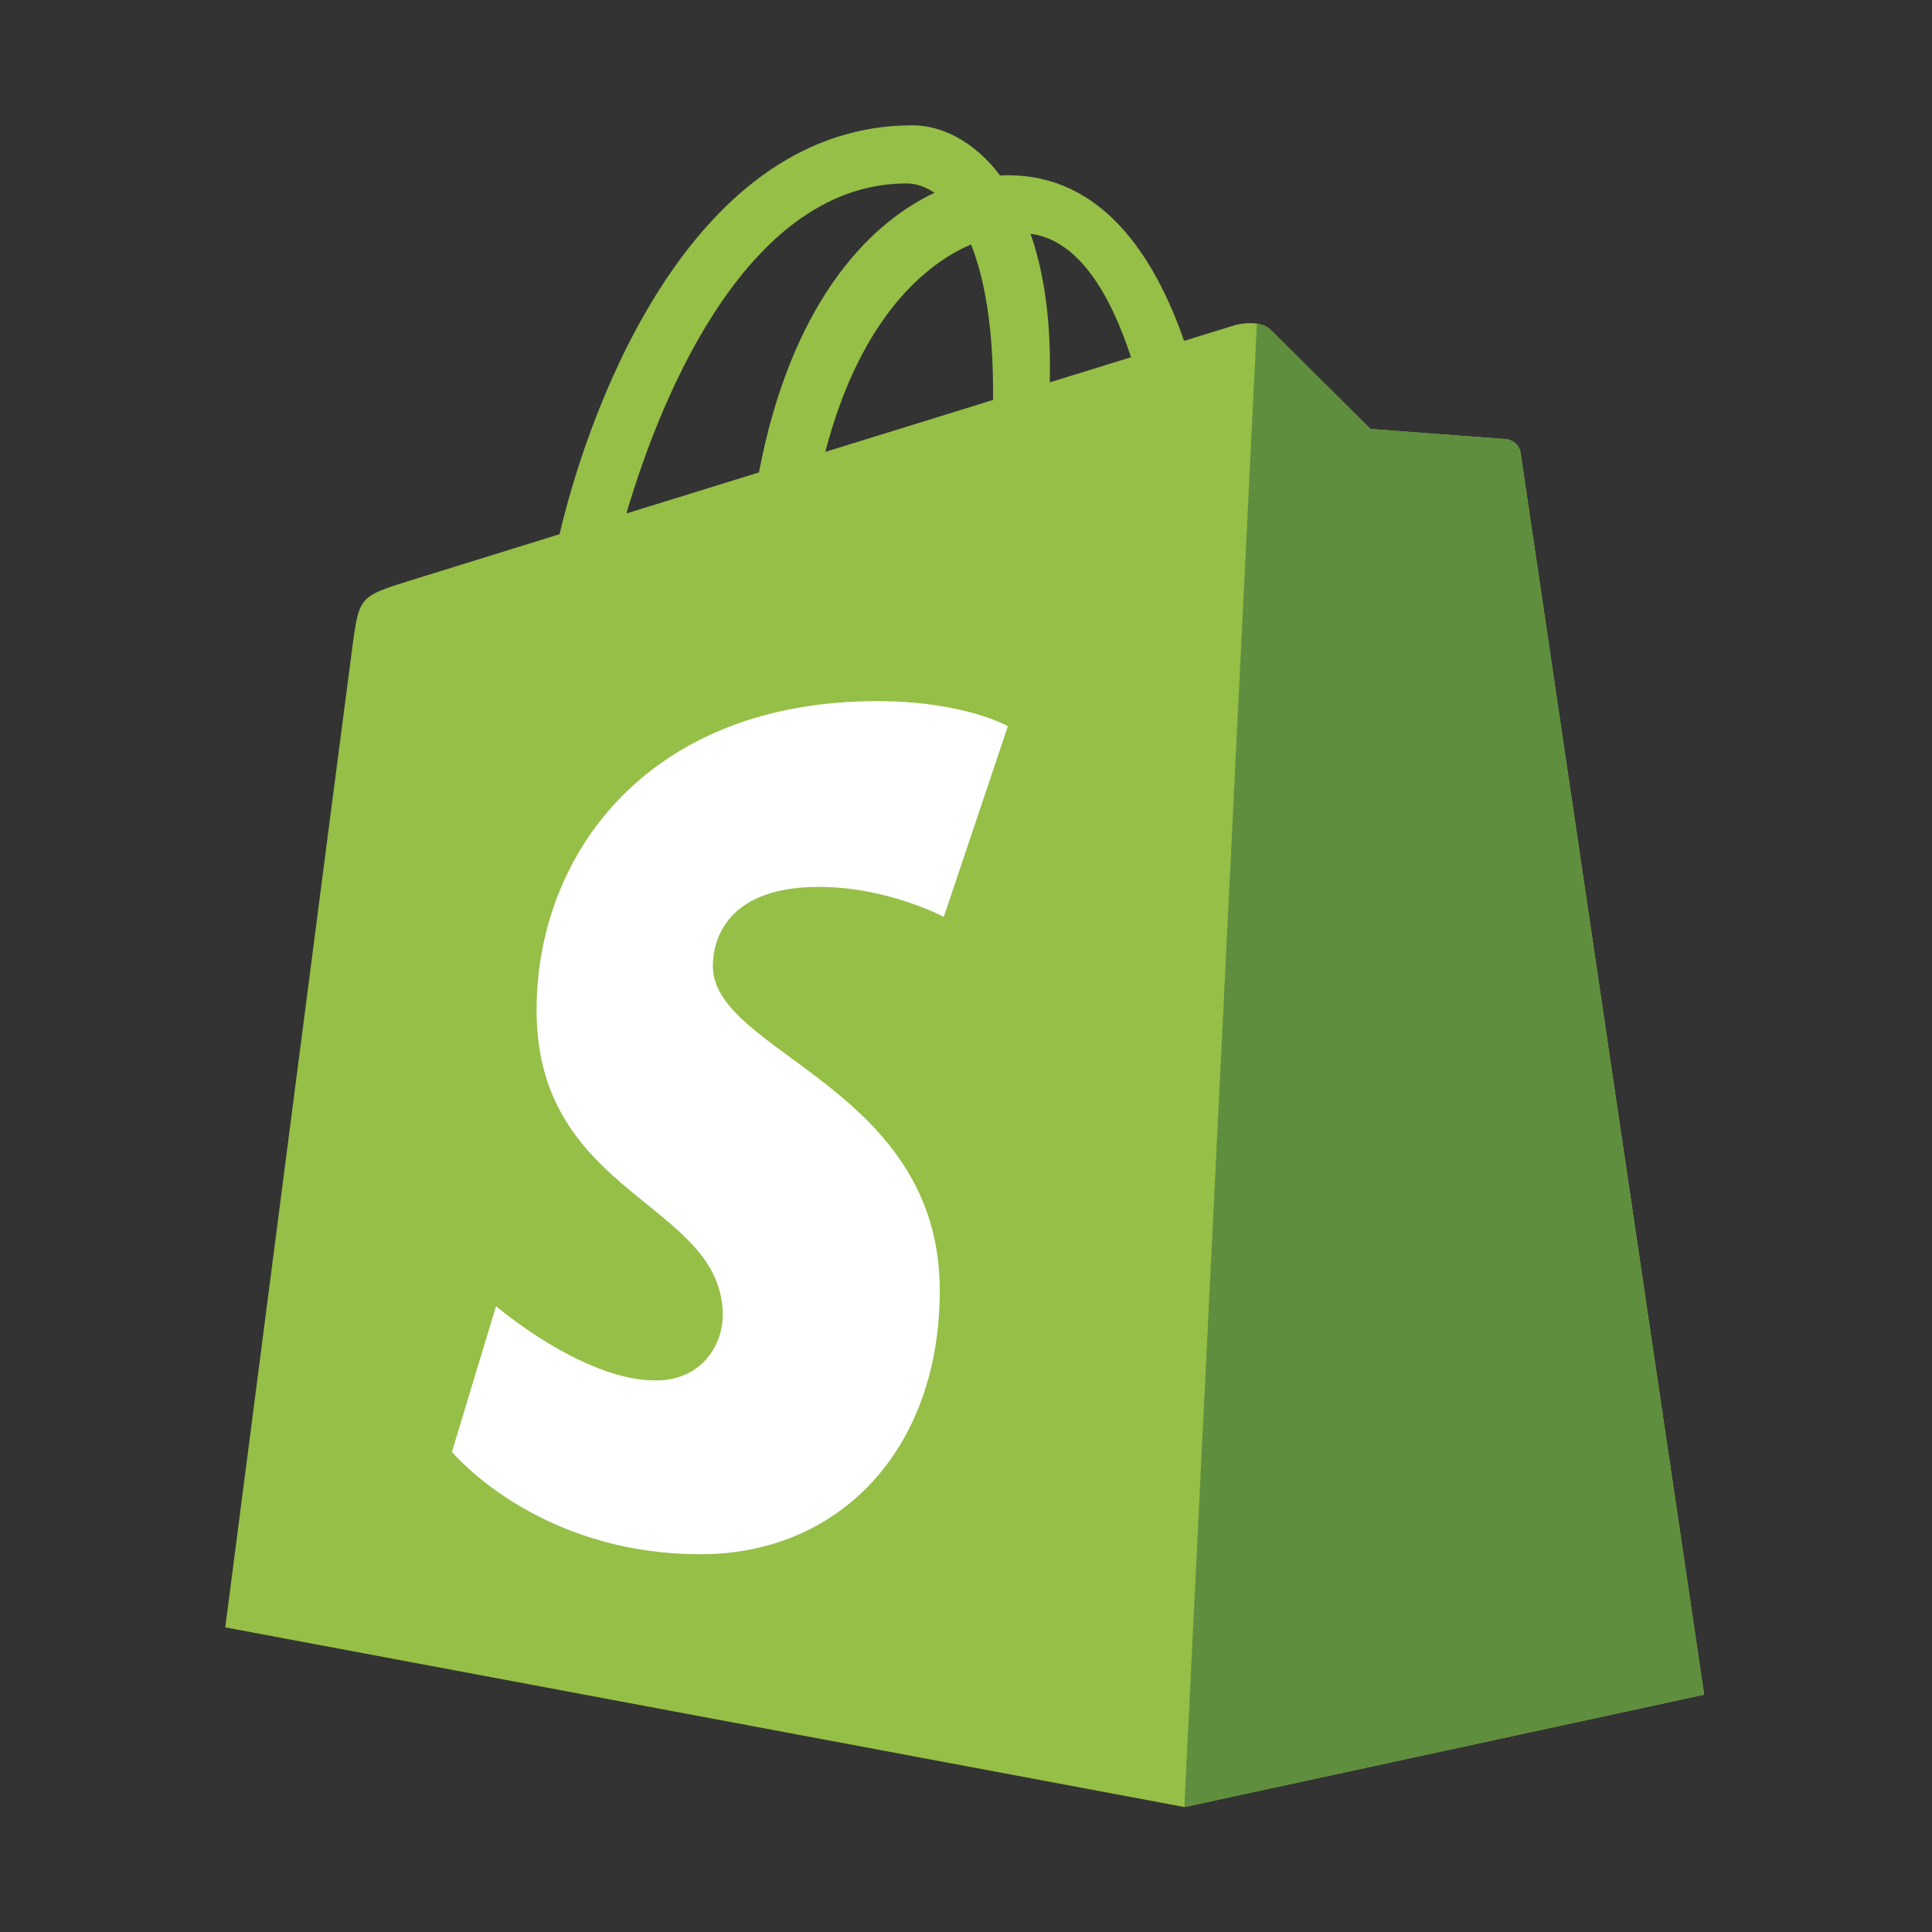 <svg width="40" height="40" viewBox="0 0 40 40" fill="none" xmlns="http://www.w3.org/2000/svg">
<rect x="0" y="0" width="40" height="40" fill="#333333" stroke="none"/>
<g clip-path="url(#clip0_6469_31524)">
<path d="M31.482 9.373C31.458 9.198 31.304 9.101 31.178 9.091C31.051 9.08 28.375 8.882 28.375 8.882C28.375 8.882 26.516 7.036 26.312 6.832C26.108 6.628 25.709 6.69 25.555 6.736C25.532 6.742 25.148 6.861 24.515 7.057C23.894 5.27 22.798 3.628 20.87 3.628C20.817 3.628 20.762 3.63 20.707 3.634C20.159 2.909 19.48 2.594 18.893 2.594C14.403 2.594 12.257 8.207 11.585 11.06C9.84 11.601 8.6 11.985 8.442 12.035C7.468 12.34 7.437 12.371 7.309 13.289C7.213 13.984 4.664 33.693 4.664 33.693L24.523 37.413L35.283 35.086C35.283 35.086 31.506 9.548 31.482 9.373ZM23.417 7.396L21.736 7.916C21.737 7.798 21.738 7.681 21.738 7.554C21.738 6.444 21.584 5.55 21.336 4.841C22.33 4.965 22.991 6.096 23.417 7.396ZM20.104 5.061C20.38 5.753 20.56 6.746 20.56 8.086C20.56 8.155 20.559 8.217 20.559 8.281C19.466 8.619 18.278 8.987 17.088 9.355C17.756 6.776 19.009 5.531 20.104 5.061ZM18.77 3.798C18.964 3.798 19.159 3.864 19.346 3.992C17.907 4.67 16.364 6.375 15.713 9.781L12.969 10.631C13.732 8.033 15.544 3.798 18.77 3.798Z" fill="#95BF46"/>
<path d="M31.175 9.091C31.049 9.08 28.373 8.882 28.373 8.882C28.373 8.882 26.514 7.036 26.31 6.832C26.234 6.756 26.131 6.717 26.023 6.7L24.521 37.413L35.281 35.086C35.281 35.086 31.503 9.548 31.48 9.373C31.455 9.198 31.302 9.101 31.175 9.091Z" fill="#5E8E3E"/>
<path d="M20.867 15.036L19.54 18.983C19.54 18.983 18.378 18.362 16.953 18.362C14.864 18.362 14.759 19.673 14.759 20.003C14.759 21.806 19.457 22.497 19.457 26.719C19.457 30.041 17.35 32.179 14.51 32.179C11.101 32.179 9.357 30.058 9.357 30.058L10.27 27.042C10.27 27.042 12.062 28.581 13.574 28.581C14.562 28.581 14.964 27.803 14.964 27.234C14.964 24.883 11.109 24.778 11.109 20.915C11.109 17.663 13.443 14.516 18.155 14.516C19.97 14.516 20.867 15.036 20.867 15.036Z" fill="white"/>
</g>
<defs>
<clipPath id="clip0_6469_31524">
<rect width="35" height="35" fill="white" transform="translate(2.5 2.5)"/>
</clipPath>
</defs>
</svg>
